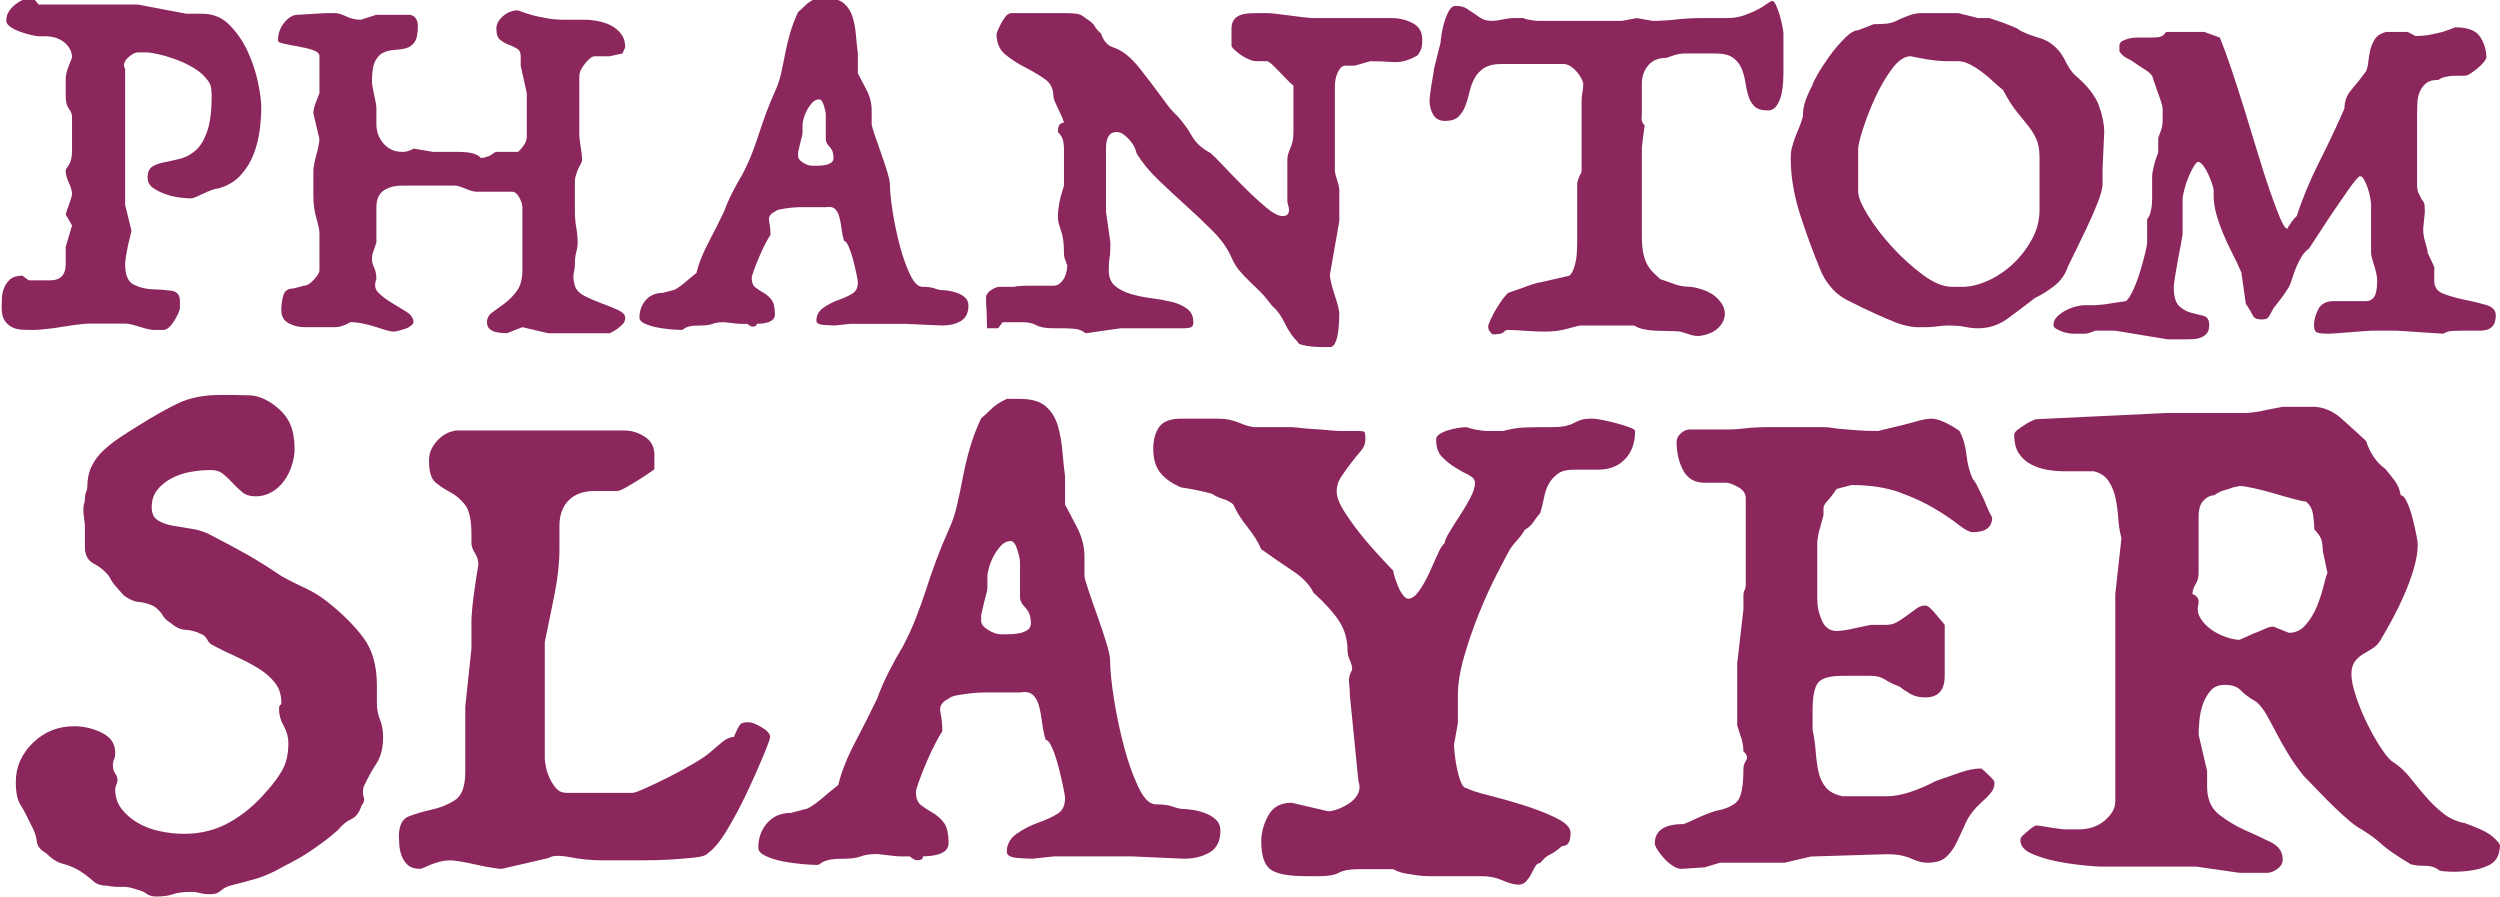 <?xml version="1.0" encoding="UTF-8"?>
<svg width="633px" height="227px" viewBox="0 0 633 227" version="1.1" xmlns="http://www.w3.org/2000/svg" xmlns:xlink="http://www.w3.org/1999/xlink">
    <title>Slice</title>
    <g id="Page-1" stroke="none" stroke-width="1" fill="none" fill-rule="evenodd">
        <path d="M41.468,83.54 C41.858,83.54 42.296,83.321 42.783,82.883 C43.27,82.444 43.708,81.909 44.098,81.276 C44.487,80.643 44.828,80.01 45.12,79.377 C45.412,78.743 45.558,78.232 45.558,77.843 L45.558,77.843 L45.558,76.236 C45.558,74.677 44.828,73.801 43.367,73.606 C41.906,73.411 40.324,73.29 38.619,73.241 C36.915,73.192 35.332,72.803 33.871,72.072 C32.411,71.342 31.68,69.613 31.68,66.886 C31.68,66.497 31.753,65.839 31.899,64.914 C32.045,63.989 32.216,63.039 32.411,62.065 C32.703,60.994 32.995,59.777 33.287,58.413 L33.287,58.413 L31.68,51.839 L31.68,17.363 C31.388,16.973 31.315,16.535 31.461,16.048 C31.607,15.561 31.875,15.123 32.264,14.733 C32.654,14.343 33.092,14.003 33.579,13.71 C34.066,13.418 34.504,13.272 34.894,13.272 L34.894,13.272 L37.378,13.272 C37.767,13.272 38.644,13.418 40.007,13.71 C41.371,14.003 42.856,14.441 44.463,15.025 C46.07,15.61 47.604,16.34 49.064,17.217 C50.525,18.093 51.645,19.067 52.424,20.138 C53.009,20.82 53.35,21.526 53.447,22.257 C53.544,22.987 53.593,23.644 53.593,24.229 C53.593,28.124 53.204,31.168 52.424,33.359 C51.645,35.55 50.647,37.157 49.43,38.18 C48.212,39.203 46.898,39.884 45.485,40.225 C44.073,40.566 42.758,40.858 41.541,41.102 C40.324,41.345 39.325,41.71 38.546,42.197 C37.767,42.684 37.378,43.61 37.378,44.973 C37.378,46.044 37.816,46.897 38.692,47.53 C39.569,48.163 40.616,48.698 41.833,49.137 C43.051,49.575 44.268,49.867 45.485,50.013 C46.703,50.159 47.652,50.232 48.334,50.232 C48.626,50.232 49.064,50.11 49.649,49.867 C50.233,49.623 50.866,49.331 51.548,48.99 C52.23,48.65 52.911,48.357 53.593,48.114 C54.275,47.87 54.811,47.749 55.2,47.749 C57.635,47.067 59.583,45.898 61.044,44.243 C62.504,42.587 63.6,40.761 64.331,38.764 C65.061,36.768 65.548,34.747 65.791,32.702 C66.035,30.657 66.157,28.806 66.157,27.15 C66.157,25.69 65.889,23.644 65.353,21.015 C64.818,18.385 63.965,15.78 62.797,13.199 C61.628,10.618 60.094,8.354 58.195,6.406 C56.296,4.458 53.983,3.484 51.256,3.484 L51.256,3.484 L47.165,3.484 L34.894,1.147 L9.767,1.147 C9.183,0.368 8.793,-0.095 8.598,-0.241 C8.404,-0.387 7.965,-0.46 7.284,-0.46 C6.894,-0.46 6.383,-0.314 5.75,-0.022 C5.117,0.27 4.484,0.66 3.851,1.147 C3.218,1.634 2.682,2.218 2.244,2.9 C1.805,3.582 1.586,4.361 1.586,5.237 C1.586,5.822 1.951,6.357 2.682,6.844 C3.412,7.331 4.264,7.745 5.238,8.086 C6.212,8.427 7.138,8.695 8.014,8.89 C8.891,9.084 9.475,9.182 9.767,9.182 L9.767,9.182 L11.374,9.182 C13.419,9.182 15.075,9.717 16.341,10.789 C17.607,11.86 18.24,13.126 18.24,14.587 C17.948,15.366 17.656,16.097 17.364,16.778 C16.877,18.044 16.633,19.164 16.633,20.138 L16.633,20.138 L16.633,24.229 C16.633,25.69 16.901,26.785 17.437,27.516 C17.972,28.246 18.24,28.903 18.24,29.488 L18.24,29.488 L18.24,37.669 C18.24,38.837 18.167,39.714 18.021,40.298 C17.875,40.883 17.68,41.37 17.437,41.759 C17.193,42.149 16.998,42.441 16.852,42.636 C16.706,42.83 16.633,43.074 16.633,43.366 C16.633,44.145 16.901,45.119 17.437,46.288 C17.972,47.457 18.24,48.382 18.24,49.063 C18.24,49.356 18.143,49.794 17.948,50.378 L17.948,50.378 L17.364,52.131 C17.071,52.813 16.828,53.543 16.633,54.323 L16.633,54.323 L18.24,57.098 L16.633,62.503 L16.633,66.886 C16.633,69.613 15.318,70.977 12.689,70.977 L12.689,70.977 L7.284,70.977 L5.677,69.808 C4.313,69.808 3.291,70.1 2.609,70.684 C1.927,71.269 1.416,71.975 1.075,72.803 C0.734,73.63 0.539,74.507 0.491,75.432 C0.442,76.357 0.418,77.161 0.418,77.843 C0.418,79.303 0.661,80.399 1.148,81.13 C1.635,81.86 2.244,82.42 2.974,82.81 C3.704,83.199 4.557,83.418 5.531,83.467 C6.504,83.516 7.527,83.54 8.598,83.54 C9.28,83.54 10.303,83.467 11.666,83.321 C13.03,83.175 14.442,82.98 15.903,82.737 C17.364,82.493 18.703,82.298 19.92,82.152 C21.138,82.006 21.941,81.933 22.331,81.933 L22.331,81.933 L31.68,81.933 C32.459,81.933 33.677,82.201 35.332,82.737 C36.988,83.272 38.205,83.54 38.984,83.54 L38.984,83.54 L41.468,83.54 Z" id="Path" fill="#8C275D" fill-rule="nonzero"></path>
        <path d="M154.383,84.38 C155.13,84.007 155.783,83.633 156.343,83.26 C156.81,82.887 157.253,82.49 157.673,82.07 C158.093,81.65 158.303,81.113 158.303,80.46 C158.303,79.713 157.697,79.06 156.483,78.5 C155.27,77.94 153.893,77.38 152.353,76.82 C150.813,76.26 149.367,75.63 148.013,74.93 C146.66,74.23 145.843,73.367 145.563,72.34 C145.377,71.687 145.26,71.15 145.213,70.73 C145.167,70.31 145.167,69.913 145.213,69.54 C145.26,69.167 145.33,68.793 145.423,68.42 C145.517,68.047 145.563,67.533 145.563,66.88 C145.563,65.667 145.68,64.64 145.913,63.8 C146.147,62.96 146.263,62.167 146.263,61.42 C146.263,60.207 146.147,58.947 145.913,57.64 C145.68,56.333 145.563,54.98 145.563,53.58 L145.563,53.58 L145.563,45.74 C145.563,45.18 145.797,44.293 146.263,43.08 C146.45,42.613 146.683,42.147 146.963,41.68 C147.243,41.213 147.383,40.793 147.383,40.42 C147.383,39.767 147.267,38.693 147.033,37.2 C146.8,35.707 146.683,34.68 146.683,34.12 L146.683,34.12 L146.683,19.28 C146.683,18.347 147.173,17.273 148.153,16.06 C149.133,14.847 149.95,14.24 150.603,14.24 L150.603,14.24 L154.383,14.24 L157.603,13.54 L158.303,12 C158.303,10.6 157.953,9.457 157.253,8.57 C156.553,7.683 155.713,6.983 154.733,6.47 C153.753,5.957 152.657,5.583 151.443,5.35 C150.23,5.117 149.157,5 148.223,5 L148.223,5 L142.763,5 C141.363,5 139.987,4.883 138.633,4.65 C137.28,4.417 136.043,4.16 134.923,3.88 C133.617,3.507 132.357,3.087 131.143,2.62 C129.743,2.62 128.483,3.11 127.363,4.09 C126.243,5.07 125.683,6.12 125.683,7.24 C125.683,8.64 126.01,9.597 126.663,10.11 C127.317,10.623 128.017,11.02 128.763,11.3 C129.51,11.58 130.21,11.907 130.863,12.28 C131.517,12.653 131.843,13.307 131.843,14.24 L131.843,14.24 L131.843,16.62 L133.383,23.62 L133.383,34.54 C133.383,35.287 133.15,36.01 132.683,36.71 C132.217,37.41 131.703,37.993 131.143,38.46 L131.143,38.46 L125.683,38.46 C125.497,38.46 125.217,38.6 124.843,38.88 C124.47,39.16 124.097,39.393 123.723,39.58 C123.537,39.58 123.28,39.65 122.953,39.79 C122.627,39.93 122.23,40 121.763,40 C121.11,39.253 120.037,38.787 118.543,38.6 C117.797,38.507 117.05,38.46 116.303,38.46 L116.303,38.46 L109.723,38.46 L104.683,37.62 C104.497,37.807 104.217,37.947 103.843,38.04 C103.283,38.32 102.63,38.46 101.883,38.46 C99.923,38.46 98.337,37.76 97.123,36.36 C95.91,34.96 95.303,33.327 95.303,31.46 L95.303,31.46 L95.303,27.54 C95.303,26.793 95.117,25.627 94.743,24.04 C94.37,22.453 94.183,21.287 94.183,20.54 C94.183,18.207 94.463,16.503 95.023,15.43 C95.583,14.357 96.307,13.633 97.193,13.26 C98.08,12.887 99.013,12.677 99.993,12.63 C100.973,12.583 101.907,12.443 102.793,12.21 C103.68,11.977 104.403,11.463 104.963,10.67 C105.523,9.877 105.803,8.5 105.803,6.54 C105.803,5.98 105.71,5.513 105.523,5.14 C105.15,4.207 104.45,3.74 103.423,3.74 L103.423,3.74 L95.303,3.74 L91.383,5 C90.077,5 88.84,4.72 87.673,4.16 C86.507,3.6 85.55,3.32 84.803,3.32 L84.803,3.32 L82.423,3.32 L75.423,3.74 C74.21,3.74 73.067,4.393 71.993,5.7 C70.92,7.007 70.383,8.547 70.383,10.32 C70.383,10.6 70.92,10.857 71.993,11.09 C73.067,11.323 74.28,11.557 75.633,11.79 C76.987,12.023 78.2,12.327 79.273,12.7 C80.347,13.073 80.883,13.587 80.883,14.24 L80.883,14.24 L80.883,23.62 C80.603,24.367 80.323,25.067 80.043,25.72 C79.577,26.933 79.343,27.913 79.343,28.66 L79.343,28.66 L80.883,35.24 C80.883,35.52 80.813,36.033 80.673,36.78 C80.533,37.527 80.347,38.32 80.113,39.16 C79.88,40 79.693,40.793 79.553,41.54 C79.413,42.287 79.343,42.8 79.343,43.08 L79.343,43.08 L79.343,49.66 C79.343,51.62 79.6,53.487 80.113,55.26 C80.627,57.033 80.883,58.293 80.883,59.04 L80.883,59.04 L80.883,68.42 C80.883,68.98 80.417,69.773 79.483,70.8 C78.55,71.827 77.71,72.34 76.963,72.34 L76.963,72.34 L74.303,73.04 C72.903,73.04 72.04,73.647 71.713,74.86 C71.387,76.073 71.223,77.287 71.223,78.5 C71.223,80.087 71.853,81.207 73.113,81.86 C74.373,82.513 75.657,82.84 76.963,82.84 L76.963,82.84 L84.803,82.84 C85.177,82.84 85.573,82.793 85.993,82.7 C86.413,82.607 86.857,82.467 87.323,82.28 C87.79,82.093 88.257,81.86 88.723,81.58 C89.75,81.58 90.823,81.697 91.943,81.93 C93.063,82.163 94.113,82.443 95.093,82.77 C96.073,83.097 96.96,83.377 97.753,83.61 C98.547,83.843 99.177,83.96 99.643,83.96 C99.923,83.96 100.343,83.89 100.903,83.75 C101.463,83.61 102.023,83.447 102.583,83.26 C103.143,83.073 103.633,82.817 104.053,82.49 C104.473,82.163 104.683,81.86 104.683,81.58 C104.683,80.553 104.077,79.667 102.863,78.92 C101.65,78.173 100.39,77.403 99.083,76.61 C97.777,75.817 96.68,74.977 95.793,74.09 C94.907,73.203 94.743,72.06 95.303,70.66 C95.303,69.54 95.117,68.583 94.743,67.79 C94.37,66.997 94.183,66.273 94.183,65.62 C94.183,65.06 94.23,64.617 94.323,64.29 C94.417,63.963 94.743,63.007 95.303,61.42 L95.303,61.42 L95.303,52.46 C95.303,50.5 95.91,49.1 97.123,48.26 C98.337,47.42 99.923,47 101.883,47 L101.883,47 L115.183,47 C115.743,47 116.63,47.257 117.843,47.77 C119.057,48.283 119.99,48.54 120.643,48.54 L120.643,48.54 L129.603,48.54 C130.35,48.54 130.98,49.03 131.493,50.01 C132.007,50.99 132.263,51.807 132.263,52.46 L132.263,52.46 L132.263,68.42 C132.263,70.66 131.797,72.41 130.863,73.67 C129.93,74.93 128.903,75.98 127.783,76.82 C126.663,77.66 125.637,78.407 124.703,79.06 C123.77,79.713 123.303,80.553 123.303,81.58 C123.303,82.327 123.513,82.887 123.933,83.26 C124.353,83.633 124.843,83.89 125.403,84.03 C125.963,84.17 126.523,84.263 127.083,84.31 C127.643,84.357 128.063,84.38 128.343,84.38 L128.343,84.38 L132.263,82.84 L138.843,84.38 L154.383,84.38 Z" id="Path" fill="#8C275D" fill-rule="nonzero"></path>
        <path d="M209.09,-0.46 L209.447,-0.455 C211.323,-0.406 212.744,0.035 213.71,0.87 C214.737,1.757 215.46,2.9 215.88,4.3 C216.3,5.7 216.58,7.217 216.72,8.85 C216.86,10.483 217.023,12.047 217.21,13.54 L217.21,13.54 L217.21,18.58 L217.342,18.823 C217.882,19.821 218.562,21.116 219.38,22.71 C220.267,24.437 220.71,26.187 220.71,27.96 L220.71,27.96 L220.71,31.46 L220.713,31.519 C220.74,31.847 220.973,32.667 221.41,33.98 C221.877,35.38 222.413,36.92 223.02,38.6 C223.627,40.28 224.163,41.89 224.63,43.43 C225.097,44.97 225.33,46.02 225.33,46.58 C225.33,48.353 225.563,50.71 226.03,53.65 C226.497,56.59 227.103,59.46 227.85,62.26 C228.597,65.06 229.46,67.487 230.44,69.54 C231.42,71.593 232.47,72.62 233.59,72.62 C234.897,72.62 235.923,72.76 236.67,73.04 C237.417,73.32 238.07,73.46 238.63,73.46 C238.91,73.46 239.4,73.507 240.1,73.6 C240.8,73.693 241.547,73.88 242.34,74.16 C243.133,74.44 243.81,74.837 244.37,75.35 C244.93,75.863 245.21,76.54 245.21,77.38 C245.21,79.247 244.557,80.553 243.25,81.3 C241.943,82.047 240.403,82.42 238.63,82.42 L238.63,82.42 L229.25,82 L215.25,82 L211.33,82.42 L211.183,82.419 C210.616,82.412 209.755,82.366 208.6,82.28 C207.34,82.187 206.71,81.813 206.71,81.16 C206.71,79.853 207.293,78.78 208.46,77.94 C209.627,77.1 211.003,76.4 212.59,75.84 C213.897,75.373 214.993,74.86 215.88,74.3 C216.767,73.74 217.21,72.807 217.21,71.5 C217.21,71.22 217.093,70.52 216.86,69.4 C216.627,68.28 216.347,67.09 216.02,65.83 C215.693,64.57 215.32,63.45 214.9,62.47 C214.48,61.49 214.083,61 213.71,61 C213.43,60.067 213.22,59.04 213.08,57.92 C212.94,56.8 212.753,55.797 212.52,54.91 C212.287,54.023 211.913,53.347 211.4,52.88 C210.887,52.413 210.117,52.273 209.09,52.46 L209.09,52.46 L202.72,52.46 L202.121,52.469 C201.517,52.486 200.9,52.53 200.27,52.6 C199.43,52.693 198.613,52.81 197.82,52.95 C197.027,53.09 196.49,53.3 196.21,53.58 C194.997,54.14 194.507,54.957 194.74,56.03 C194.973,57.103 195.09,58.247 195.09,59.46 C194.81,59.833 194.39,60.557 193.83,61.63 C193.27,62.703 192.733,63.847 192.22,65.06 C191.707,66.273 191.263,67.393 190.89,68.42 C190.517,69.447 190.33,70.1 190.33,70.38 C190.33,71.5 190.633,72.293 191.24,72.76 C191.847,73.227 192.523,73.67 193.27,74.09 C194.017,74.51 194.693,75.093 195.3,75.84 C195.907,76.587 196.21,77.847 196.21,79.62 C196.21,80.18 196.023,80.623 195.65,80.95 C195.277,81.277 194.833,81.51 194.32,81.65 C193.807,81.79 193.293,81.883 192.78,81.93 C192.267,81.977 191.87,82 191.59,82 C191.59,82.28 191.497,82.467 191.31,82.56 C191.123,82.653 190.867,82.7 190.54,82.7 C190.213,82.7 189.77,82.467 189.21,82 L189.21,82 L187.74,82 L187.281,81.991 C186.817,81.974 186.34,81.93 185.85,81.86 L185.85,81.86 L183.33,81.58 L182.973,81.584 C181.923,81.609 181.062,81.748 180.39,82 C179.643,82.28 178.663,82.42 177.45,82.42 C176.143,82.42 175.21,82.49 174.65,82.63 C174.09,82.77 173.693,82.91 173.46,83.05 C173.227,83.19 173.063,83.307 172.97,83.4 C172.877,83.493 172.69,83.54 172.41,83.54 C171.943,83.54 171.127,83.493 169.96,83.4 C168.793,83.307 167.603,83.143 166.39,82.91 C165.177,82.677 164.127,82.35 163.24,81.93 C162.353,81.51 161.91,81.02 161.91,80.46 C161.91,78.687 162.447,77.193 163.52,75.98 C164.593,74.767 166.017,74.16 167.79,74.16 L167.79,74.16 L170.45,73.46 L170.518,73.454 C170.716,73.422 171.044,73.26 171.5,72.97 C172.013,72.643 172.55,72.247 173.11,71.78 C173.67,71.313 174.253,70.823 174.86,70.31 C175.467,69.797 175.957,69.4 176.33,69.12 C176.89,66.787 177.893,64.243 179.34,61.49 C180.787,58.737 182.117,56.1 183.33,53.58 C183.89,51.993 184.613,50.337 185.5,48.61 C186.387,46.883 187.203,45.413 187.95,44.2 C188.883,42.427 189.677,40.7 190.33,39.02 C190.983,37.34 191.59,35.637 192.15,33.91 C192.71,32.183 193.317,30.433 193.97,28.66 C194.623,26.887 195.37,25.067 196.21,23.2 C196.863,21.8 197.377,20.283 197.75,18.65 C198.123,17.017 198.473,15.337 198.8,13.61 C199.127,11.883 199.547,10.133 200.06,8.36 C200.573,6.587 201.25,4.813 202.09,3.04 C202.65,2.573 203.257,2.013 203.91,1.36 C204.563,0.707 205.497,0.1 206.71,-0.46 L206.71,-0.46 L209.09,-0.46 Z M207.41,25.16 C206.757,25.16 206.173,25.44 205.66,26 C205.147,26.56 204.703,27.19 204.33,27.89 C203.957,28.59 203.677,29.29 203.49,29.99 C203.303,30.69 203.21,31.18 203.21,31.46 L203.21,31.46 L203.21,33.35 L203.204,33.596 C203.189,33.917 203.145,34.209 203.07,34.47 C202.977,34.797 202.86,35.24 202.72,35.8 C202.58,36.36 202.37,37.247 202.09,38.46 L202.09,38.46 L202.09,39.58 L202.097,39.709 C202.157,40.222 202.575,40.716 203.35,41.19 C204.19,41.703 204.937,41.96 205.59,41.96 L205.59,41.96 L206.92,41.96 C207.527,41.96 208.133,41.913 208.74,41.82 C209.347,41.727 209.883,41.54 210.35,41.26 C210.817,40.98 211.05,40.56 211.05,40 C211.05,38.787 210.723,37.853 210.07,37.2 C209.417,36.547 209.09,35.893 209.09,35.24 L209.09,35.24 L209.09,29.08 L209.085,28.905 C209.056,28.359 208.894,27.624 208.6,26.7 C208.273,25.673 207.877,25.16 207.41,25.16 Z" id="Combined-Shape" fill="#8C275D" fill-rule="nonzero"></path>
        <path d="M336.737,87.88 C337.297,87.88 337.74,87.53 338.067,86.83 C338.393,86.13 338.627,85.313 338.767,84.38 C338.907,83.447 339,82.513 339.047,81.58 C339.093,80.647 339.117,79.993 339.117,79.62 C339.117,79.06 339,78.337 338.767,77.45 C338.533,76.563 338.253,75.63 337.927,74.65 C337.6,73.67 337.32,72.713 337.087,71.78 C336.853,70.847 336.737,70.1 336.737,69.54 L336.737,69.54 L339.117,55.96 L339.117,48.12 C339.117,47.56 338.93,46.72 338.557,45.6 C338.183,44.48 337.997,43.64 337.997,43.08 L337.997,43.08 L337.997,21.66 C337.997,20.447 338.253,19.303 338.767,18.23 C339.28,17.157 339.91,16.62 340.657,16.62 L340.657,16.62 L343.037,16.62 L346.957,15.5 C348.823,15.5 350.76,15.57 352.767,15.71 C354.773,15.85 356.85,15.267 358.997,13.96 C359.557,13.12 359.883,12.443 359.977,11.93 C360.07,11.417 360.117,10.787 360.117,10.04 C360.117,8.08 359.3,6.68 357.667,5.84 C356.033,5 354.283,4.58 352.417,4.58 L352.417,4.58 L332.957,4.58 C332.117,4.58 331.16,4.51 330.087,4.37 C329.013,4.23 327.893,4.09 326.727,3.95 L325.86,3.845 C325.003,3.74 324.172,3.635 323.367,3.53 C322.293,3.39 321.43,3.32 320.777,3.32 L320.777,3.32 L318.117,3.32 C317.557,3.32 316.903,3.343 316.157,3.39 C315.41,3.437 314.71,3.577 314.057,3.81 C313.403,4.043 312.867,4.44 312.447,5 C312.027,5.56 311.817,6.307 311.817,7.24 L311.817,7.24 L311.817,11.58 C311.817,11.767 312.027,12.07 312.447,12.49 C312.867,12.91 313.403,13.353 314.057,13.82 C314.71,14.287 315.41,14.683 316.157,15.01 C316.903,15.337 317.557,15.5 318.117,15.5 L318.117,15.5 L320.777,15.5 C321.057,15.5 321.5,15.78 322.107,16.34 C322.713,16.9 323.343,17.53 323.997,18.23 C324.65,18.93 325.303,19.607 325.957,20.26 C326.61,20.913 327.123,21.38 327.497,21.66 L327.497,21.66 L327.497,33.42 C327.497,35.007 327.24,36.36 326.727,37.48 C326.213,38.6 325.957,39.58 325.957,40.42 L325.957,40.42 L325.957,50.92 C325.957,51.2 326.027,51.55 326.167,51.97 C326.307,52.39 326.377,52.81 326.377,53.23 C326.377,53.65 326.26,54 326.027,54.28 C325.793,54.56 325.35,54.7 324.697,54.7 C323.67,54.7 322.27,53.953 320.497,52.46 C318.723,50.967 316.88,49.263 314.967,47.35 C313.053,45.437 311.303,43.64 309.717,41.96 C308.13,40.28 307.057,39.207 306.497,38.74 C304.35,37.62 302.787,36.197 301.807,34.47 C300.827,32.743 299.637,31.087 298.237,29.5 C297.21,28.567 296.183,27.4 295.157,26 C294.13,24.6 293.057,23.153 291.937,21.66 C290.817,20.167 289.72,18.743 288.647,17.39 C287.573,16.037 286.477,14.893 285.357,13.96 C284.237,13.027 283.023,12.35 281.717,11.93 C280.41,11.51 279.43,10.367 278.777,8.5 C278.03,7.847 277.493,7.217 277.167,6.61 C276.84,6.003 276.07,5.327 274.857,4.58 C274.11,3.927 273.317,3.553 272.477,3.46 C271.637,3.367 270.61,3.32 269.397,3.32 L269.397,3.32 L256.237,3.32 C255.583,3.32 255.047,3.6 254.627,4.16 C254.207,4.72 253.81,5.327 253.437,5.98 C253.063,6.727 252.69,7.567 252.317,8.5 C252.317,10.833 253.063,12.607 254.557,13.82 C256.05,15.033 257.707,16.107 259.527,17.04 C261.347,17.973 263.003,18.953 264.497,19.98 C265.99,21.007 266.737,22.5 266.737,24.46 C266.737,24.74 266.853,25.16 267.087,25.72 C267.32,26.28 267.6,26.887 267.927,27.54 C268.253,28.193 268.557,28.847 268.837,29.5 C269.117,30.153 269.303,30.667 269.397,31.04 C269.117,31.04 268.837,31.133 268.557,31.32 C268.09,31.6 267.857,32.3 267.857,33.42 C268.603,34.167 269.047,34.913 269.187,35.66 C269.327,36.407 269.397,37.06 269.397,37.62 L269.397,37.62 L269.397,47 L269.397,47 L268.557,49.8 C268.37,50.547 268.207,51.387 268.067,52.32 C267.927,53.253 267.857,54.047 267.857,54.7 C267.857,55.447 267.927,56.077 268.067,56.59 C268.207,57.103 268.393,57.687 268.627,58.34 C268.86,58.993 269.047,59.763 269.187,60.65 C269.327,61.537 269.397,62.68 269.397,64.08 C269.397,64.827 269.537,65.48 269.817,66.04 C269.91,66.413 270.05,66.787 270.237,67.16 C270.237,67.44 270.19,67.883 270.097,68.49 C270.003,69.097 269.817,69.68 269.537,70.24 C269.257,70.8 268.883,71.29 268.417,71.71 C267.95,72.13 267.39,72.34 266.737,72.34 L266.737,72.34 L260.927,72.34 C259.667,72.34 258.78,72.363 258.267,72.41 C257.753,72.457 257.473,72.48 257.427,72.48 C257.38,72.48 257.287,72.503 257.147,72.55 C257.007,72.597 256.68,72.62 256.167,72.62 L256.167,72.62 L253.157,72.62 C252.503,72.62 251.757,72.9 250.917,73.46 C250.077,74.02 249.657,74.673 249.657,75.42 C249.657,76.54 249.703,77.613 249.797,78.64 C249.797,79.48 249.82,80.343 249.867,81.23 C249.913,82.117 249.937,82.747 249.937,83.12 L249.937,83.12 L252.737,83.12 L253.857,81.58 L258.897,81.58 C260.297,81.58 261.463,81.837 262.397,82.35 C263.33,82.863 264.777,83.12 266.737,83.12 L266.737,83.12 L269.397,83.12 C270.05,83.12 270.937,83.167 272.057,83.26 C273.177,83.353 274.11,83.727 274.857,84.38 L274.857,84.38 L283.817,83.12 L299.777,83.12 C300.43,83.12 300.99,83.05 301.457,82.91 C301.923,82.77 302.157,82.327 302.157,81.58 C302.157,80.087 301.62,78.943 300.547,78.15 C299.473,77.357 298.143,76.773 296.557,76.4 C294.97,76.027 293.267,75.723 291.447,75.49 C289.627,75.257 287.923,74.907 286.337,74.44 C284.75,73.973 283.42,73.297 282.347,72.41 C281.273,71.523 280.737,70.193 280.737,68.42 C280.737,67.02 280.807,65.97 280.947,65.27 C281.087,64.57 281.157,63.287 281.157,61.42 L281.157,61.42 L280.037,53.58 L280.037,37.62 C280.037,34.82 280.923,33.42 282.697,33.42 C283.35,33.42 283.98,33.653 284.587,34.12 C285.193,34.587 285.73,35.1 286.197,35.66 C286.663,36.22 287.037,36.803 287.317,37.41 C287.597,38.017 287.737,38.46 287.737,38.74 C289.137,41.073 290.98,43.337 293.267,45.53 C295.553,47.723 297.887,49.893 300.267,52.04 C302.647,54.187 304.91,56.333 307.057,58.48 C309.203,60.627 310.79,62.867 311.817,65.2 C312.377,66.507 313.053,67.627 313.847,68.56 C314.64,69.493 315.48,70.38 316.367,71.22 C317.253,72.06 318.163,72.947 319.097,73.88 C320.03,74.813 321.01,75.98 322.037,77.38 C323.343,78.5 324.44,79.993 325.327,81.86 C326.213,83.727 327.31,85.313 328.617,86.62 C328.617,86.9 328.967,87.133 329.667,87.32 C330.367,87.507 331.183,87.647 332.117,87.74 C333.05,87.833 333.96,87.88 334.847,87.88 L334.847,87.88 L336.737,87.88 Z" id="Path" fill="#8C275D" fill-rule="nonzero"></path>
        <path d="M430.143,85.08 C432.383,84.8 434.063,84.077 435.183,82.91 C436.303,81.743 436.817,80.483 436.723,79.13 C436.63,77.777 435.883,76.47 434.483,75.21 C433.083,73.95 430.983,73.087 428.183,72.62 C426.597,72.62 425.243,72.41 424.123,71.99 C423.003,71.57 421.743,71.127 420.343,70.66 C419.877,70.193 419.363,69.703 418.803,69.19 C418.243,68.677 417.73,68.047 417.263,67.3 C416.797,66.553 416.423,65.597 416.143,64.43 C415.863,63.263 415.723,61.747 415.723,59.88 L415.723,59.88 L415.723,37.2 L416.423,31.74 C415.863,31.18 415.607,30.597 415.653,29.99 C415.7,29.383 415.723,28.707 415.723,27.96 L415.723,27.96 L415.723,21.24 C415.723,19.373 416.26,17.81 417.333,16.55 C418.407,15.29 419.923,14.66 421.883,14.66 L421.883,14.66 L423.563,14.1 C424.03,13.913 424.543,13.773 425.103,13.68 C425.663,13.587 426.177,13.54 426.643,13.54 L426.643,13.54 L434.343,13.54 C436.303,13.54 437.773,13.89 438.753,14.59 C439.733,15.29 440.457,16.177 440.923,17.25 C441.39,18.323 441.717,19.49 441.903,20.75 C442.09,22.01 442.347,23.177 442.673,24.25 C443,25.323 443.513,26.21 444.213,26.91 C444.913,27.61 446.057,27.96 447.643,27.96 C448.577,27.96 449.323,27.54 449.883,26.7 C450.443,25.86 450.84,24.903 451.073,23.83 C451.307,22.757 451.447,21.707 451.493,20.68 C451.54,19.653 451.563,18.953 451.563,18.58 L451.563,18.58 L451.563,8.5 C451.563,8.127 451.47,7.473 451.283,6.54 C451.097,5.607 450.863,4.673 450.583,3.74 C450.303,2.807 450,1.99 449.673,1.29 C449.347,0.59 449.043,0.24 448.763,0.24 C448.483,0.24 448.04,0.473 447.433,0.94 C446.827,1.407 446.033,1.897 445.053,2.41 C444.073,2.923 442.93,3.413 441.623,3.88 C440.317,4.347 438.823,4.58 437.143,4.58 L437.143,4.58 L430.423,4.58 C428.557,4.58 426.573,4.697 424.473,4.93 C422.373,5.163 420.343,5.28 418.383,5.28 L418.383,5.28 L414.463,4.58 L410.683,5.28 L389.543,5.28 C388.983,5.28 388.47,5.233 388.003,5.14 C387.537,5.047 387.117,4.977 386.743,4.93 C386.37,4.883 386.043,4.767 385.763,4.58 L385.763,4.58 L382.963,4.58 C382.403,4.58 381.563,4.697 380.443,4.93 C379.323,5.163 378.483,5.28 377.923,5.28 C376.897,5.28 376.08,5.14 375.473,4.86 C374.867,4.58 374.283,4.207 373.723,3.74 C372.883,3.18 372.113,2.667 371.413,2.2 C370.713,1.733 369.757,1.5 368.543,1.5 C367.89,1.5 367.33,1.92 366.863,2.76 C366.397,3.6 366,4.58 365.673,5.7 C365.347,6.82 365.113,7.87 364.973,8.85 C364.833,9.83 364.763,10.46 364.763,10.74 L364.763,10.74 L363.083,17.46 C363.083,17.74 363.013,18.253 362.873,19 C362.733,19.747 362.593,20.54 362.453,21.38 C362.313,22.22 362.197,23.037 362.103,23.83 C362.01,24.623 361.963,25.207 361.963,25.58 C361.963,26.793 362.267,27.937 362.873,29.01 C363.48,30.083 364.483,30.62 365.883,30.62 C367.377,30.62 368.497,30.27 369.243,29.57 C369.99,28.87 370.573,27.983 370.993,26.91 C371.413,25.837 371.763,24.67 372.043,23.41 C372.323,22.15 372.743,20.983 373.303,19.91 C373.863,18.837 374.68,17.95 375.753,17.25 C376.827,16.55 378.343,16.2 380.303,16.2 L380.303,16.2 L395.843,16.2 C396.497,16.2 397.127,16.41 397.733,16.83 C398.34,17.25 398.877,17.74 399.343,18.3 C399.81,18.86 400.183,19.42 400.463,19.98 C400.743,20.54 400.883,20.96 400.883,21.24 C400.883,21.893 400.813,22.593 400.673,23.34 C400.533,24.087 400.463,24.833 400.463,25.58 L400.463,25.58 L400.463,43.5 L399.903,44.62 C399.53,45.553 399.343,46.207 399.343,46.58 L399.343,46.58 L399.343,61.42 C399.343,63.1 399.25,64.547 399.063,65.76 C398.877,66.787 398.597,67.743 398.223,68.63 C397.85,69.517 397.337,69.96 396.683,69.96 L396.683,69.96 L389.963,71.5 C389.683,71.5 389.1,71.64 388.213,71.92 C387.327,72.2 386.417,72.527 385.483,72.9 C384.363,73.273 383.15,73.693 381.843,74.16 C381.097,74.907 380.42,75.747 379.813,76.68 C379.207,77.613 378.67,78.5 378.203,79.34 C377.643,80.367 377.177,81.393 376.803,82.42 C376.803,82.887 376.85,83.237 376.943,83.47 C377.037,83.703 377.177,83.913 377.363,84.1 C377.55,84.38 377.737,84.567 377.923,84.66 C379.51,84.66 380.443,84.473 380.723,84.1 C381.003,83.727 381.377,83.54 381.843,83.54 C382.217,83.54 382.94,83.563 384.013,83.61 C385.087,83.657 386.137,83.727 387.163,83.82 C388.377,83.913 389.73,83.96 391.223,83.96 C393.37,83.96 395.307,83.703 397.033,83.19 C398.76,82.677 399.903,82.42 400.463,82.42 L400.463,82.42 L413.763,82.42 C414.51,82.887 415.373,83.213 416.353,83.4 C417.333,83.587 418.36,83.703 419.433,83.75 C420.507,83.797 421.557,83.82 422.583,83.82 C423.61,83.82 424.543,83.867 425.383,83.96 C426.13,84.147 426.9,84.38 427.693,84.66 C428.487,84.94 429.303,85.08 430.143,85.08 Z" id="Path" fill="#8C275D" fill-rule="nonzero"></path>
        <path d="M495.83,3.32 L500.87,4.58 L503.67,4.58 L504.269,4.767 C505.254,5.078 506.174,5.389 507.03,5.7 C507.963,6.073 508.85,6.423 509.69,6.75 C510.53,7.077 511.09,7.38 511.37,7.66 C512.77,8.407 514.38,9.037 516.2,9.55 C518.02,10.063 519.537,10.973 520.75,12.28 C521.497,12.933 522.267,14.053 523.06,15.64 C523.853,17.227 524.623,18.347 525.37,19 C528.543,21.707 530.573,24.297 531.46,26.77 C532.347,29.243 532.79,31.46 532.79,33.42 L532.79,33.42 L532.37,42.66 L532.37,46.58 L532.366,46.767 C532.322,47.79 531.927,49.267 531.18,51.2 C530.387,53.253 529.453,55.4 528.38,57.64 C527.307,59.88 526.303,61.957 525.37,63.87 C524.437,65.783 523.83,67.02 523.55,67.58 C522.897,69.54 521.753,71.15 520.12,72.41 C518.487,73.67 516.877,74.673 515.29,75.42 C512.77,77.38 510.413,79.153 508.22,80.74 C506.027,82.327 503.577,83.12 500.87,83.12 C499.75,83.12 498.653,83.003 497.58,82.77 C496.507,82.537 495.037,82.42 493.17,82.42 C492.797,82.42 492.33,82.443 491.77,82.49 C491.21,82.537 490.603,82.607 489.95,82.7 C489.203,82.793 488.457,82.84 487.71,82.84 L487.71,82.84 L485.33,82.84 L485.1,82.836 C484.39,82.811 483.51,82.672 482.46,82.42 C481.293,82.14 480.197,81.767 479.17,81.3 C477.957,80.833 476.65,80.273 475.25,79.62 C472.73,78.5 470.163,77.263 467.55,75.91 C464.937,74.557 462.837,72.293 461.25,69.12 C459.29,64.453 457.493,59.6 455.86,54.56 C454.227,49.52 453.41,44.667 453.41,40 C453.41,39.067 453.503,38.227 453.69,37.48 C453.877,36.733 454.11,35.963 454.39,35.17 C454.67,34.377 454.997,33.56 455.37,32.72 C455.743,31.88 456.117,30.807 456.49,29.5 C456.49,28.1 456.7,26.793 457.12,25.58 C457.54,24.367 458.123,23.06 458.87,21.66 C458.87,21.38 459.29,20.493 460.13,19 C460.97,17.507 461.997,15.92 463.21,14.24 C464.423,12.56 465.707,11.043 467.06,9.69 C468.413,8.337 469.557,7.66 470.49,7.66 L470.49,7.66 L474.41,6.12 L474.923,6.117 C475.934,6.106 476.86,6.06 477.7,5.98 C478.68,5.887 479.683,5.56 480.71,5 C481.737,4.533 482.717,4.137 483.65,3.81 C484.583,3.483 485.517,3.32 486.45,3.32 L486.45,3.32 L495.83,3.32 Z M483.79,14.24 C482.203,14.24 480.617,15.313 479.03,17.46 C477.443,19.607 476.02,22.057 474.76,24.81 C473.5,27.563 472.473,30.2 471.68,32.72 C470.887,35.24 470.49,36.873 470.49,37.62 L470.49,37.62 L470.49,48.54 L470.494,48.707 C470.559,50.013 471.375,51.941 472.94,54.49 C474.573,57.15 476.603,59.81 479.03,62.47 C481.457,65.13 484.047,67.487 486.8,69.54 C489.553,71.593 492.05,72.62 494.29,72.62 L494.29,72.62 L496.95,72.62 C498.91,72.62 501.033,72.107 503.32,71.08 C505.607,70.053 507.707,68.653 509.62,66.88 C511.533,65.107 513.143,63.03 514.45,60.65 C515.757,58.27 516.41,55.773 516.41,53.16 L516.41,53.16 L516.41,40 L516.406,39.586 C516.372,37.819 516.117,36.393 515.64,35.31 C515.127,34.143 514.45,33.023 513.61,31.95 C512.77,30.877 511.79,29.663 510.67,28.31 C509.55,26.957 508.383,25.113 507.17,22.78 C506.423,22.22 505.607,21.52 504.72,20.68 C503.833,19.84 502.9,19.047 501.92,18.3 C500.94,17.553 499.913,16.9 498.84,16.34 C497.767,15.78 496.763,15.5 495.83,15.5 L495.83,15.5 L493.17,15.5 L492.841,15.497 C492.167,15.486 491.39,15.44 490.51,15.36 C489.483,15.267 488.457,15.127 487.43,14.94 C486.31,14.753 485.097,14.52 483.79,14.24 Z" id="Combined-Shape" fill="#8C275D" fill-rule="nonzero"></path>
        <path d="M554.323,85.92 C554.603,85.92 555.024,85.898 555.586,85.855 C556.147,85.812 556.709,85.683 557.27,85.468 C557.831,85.253 558.323,84.909 558.744,84.436 C559.165,83.962 559.375,83.252 559.375,82.306 C559.375,81.015 558.907,80.24 557.972,79.982 C557.036,79.724 556.007,79.466 554.884,79.208 C553.761,78.949 552.732,78.39 551.796,77.529 C550.861,76.669 550.393,75.034 550.393,72.624 C550.393,72.28 550.51,71.376 550.744,69.913 C550.978,68.451 551.235,66.945 551.516,65.395 C551.89,63.588 552.264,61.566 552.638,59.328 L552.638,59.328 L552.638,50.422 C552.638,49.905 552.779,49.109 553.059,48.034 C553.34,46.958 553.691,45.904 554.112,44.871 C554.533,43.838 554.978,42.935 555.445,42.16 C555.913,41.386 556.288,40.998 556.568,40.998 C556.943,40.998 557.364,41.3 557.831,41.902 C558.299,42.504 558.72,43.214 559.095,44.032 C559.469,44.849 559.796,45.667 560.077,46.485 C560.358,47.302 560.498,47.883 560.498,48.227 L560.498,48.227 L560.498,49.647 C560.498,51.11 560.732,52.659 561.2,54.294 C561.668,55.929 562.252,57.586 562.954,59.264 C563.656,60.942 564.428,62.599 565.27,64.234 C566.112,65.869 566.861,67.461 567.516,69.01 L567.516,69.01 L568.638,76.884 C569.481,78.175 570.065,79.165 570.393,79.853 C570.72,80.541 571.445,80.886 572.568,80.886 C573.317,80.886 573.831,80.778 574.112,80.563 C574.393,80.348 574.907,79.509 575.656,78.046 C576.124,77.443 576.709,76.69 577.41,75.787 C578.112,74.883 578.837,73.829 579.586,72.624 C579.866,72.022 580.147,71.269 580.428,70.365 C580.709,69.462 581.036,68.558 581.41,67.654 C581.785,66.751 582.229,65.869 582.744,65.008 C583.258,64.148 583.89,63.459 584.638,62.943 C585.013,62.34 585.574,61.48 586.323,60.361 C587.071,59.242 587.89,57.995 588.779,56.618 C589.668,55.241 590.603,53.842 591.586,52.422 C592.568,51.003 593.457,49.712 594.252,48.55 C595.048,47.388 595.75,46.442 596.358,45.71 C596.966,44.979 597.364,44.613 597.551,44.613 C597.925,44.613 598.276,44.914 598.603,45.516 C598.931,46.119 599.235,46.829 599.516,47.646 C599.796,48.464 600.007,49.281 600.147,50.099 C600.288,50.916 600.358,51.497 600.358,51.842 L600.358,51.842 L600.358,63.976 C600.358,64.578 600.615,65.654 601.13,67.203 C601.644,68.752 601.902,70.086 601.902,71.204 C601.902,71.549 601.878,72 601.831,72.56 C601.785,73.119 601.691,73.678 601.551,74.238 C601.41,74.797 601.13,75.27 600.709,75.658 C600.288,76.045 599.75,76.239 599.095,76.239 L599.095,76.239 L590.954,76.239 C588.989,76.239 587.656,76.949 586.954,78.369 C586.252,79.788 585.902,81.101 585.902,82.306 C585.902,83.424 586.206,84.07 586.814,84.242 C587.422,84.414 588.428,84.5 589.831,84.5 C590.112,84.5 590.767,84.457 591.796,84.371 C592.826,84.285 593.925,84.199 595.095,84.113 C596.264,84.027 597.364,83.941 598.393,83.855 C599.422,83.769 600.077,83.726 600.358,83.726 L600.358,83.726 L606.954,83.726 L618.603,84.5 C619.352,84.07 620.1,83.833 620.849,83.79 C621.597,83.747 622.299,83.726 622.954,83.726 L622.954,83.726 L628.007,83.726 C630.627,83.726 631.937,82.435 631.937,79.853 C631.937,78.562 631.118,77.68 629.481,77.207 C627.843,76.733 626.065,76.303 624.147,75.916 C622.229,75.529 620.451,75.034 618.814,74.431 C617.176,73.829 616.358,72.753 616.358,71.204 L616.358,71.204 L616.358,67.59 L614.674,63.976 C614.674,63.459 614.486,62.62 614.112,61.458 C613.738,60.297 613.551,59.113 613.551,57.909 L613.551,57.909 L613.972,53.649 C613.972,53.046 613.948,52.487 613.902,51.971 C613.855,51.454 613.597,50.938 613.13,50.422 C612.943,49.991 612.709,49.518 612.428,49.002 C612.147,48.485 612.007,47.754 612.007,46.807 L612.007,46.807 L612.007,28.864 C612.007,28.004 612.03,27.057 612.077,26.025 C612.124,24.992 612.334,24.045 612.709,23.185 C613.083,22.324 613.621,21.614 614.323,21.055 C615.024,20.495 616.077,20.216 617.481,20.216 C617.948,19.785 618.79,19.484 620.007,19.312 C620.475,19.226 621.036,19.183 621.691,19.183 L621.691,19.183 L624.077,19.183 C624.451,19.183 624.943,18.989 625.551,18.602 C626.159,18.215 626.767,17.763 627.375,17.247 C627.983,16.73 628.498,16.214 628.919,15.698 C629.34,15.181 629.551,14.794 629.551,14.536 C629.551,12.729 629.036,11.008 628.007,9.373 C626.978,7.738 624.872,6.92 621.691,6.92 C620.568,7.35 619.492,7.738 618.463,8.082 C617.434,8.34 616.358,8.577 615.235,8.792 C614.112,9.007 612.896,9.114 611.586,9.114 L611.586,9.114 L609.621,8.082 L604.147,8.082 C602.837,8.426 601.902,9.028 601.34,9.889 C600.779,10.75 600.381,11.675 600.147,12.664 C599.913,13.654 599.75,14.644 599.656,15.633 C599.562,16.623 599.375,17.419 599.095,18.021 C597.785,19.828 596.545,21.399 595.375,22.733 C594.206,24.067 593.621,25.637 593.621,27.445 C591.75,31.747 589.621,36.265 587.235,40.998 C584.849,45.732 582.954,50.293 581.551,54.681 C581.27,54.94 580.966,55.262 580.638,55.65 C580.311,56.037 580.054,56.403 579.866,56.747 C579.586,57.091 579.352,57.478 579.165,57.909 C578.697,57.909 578.089,57.026 577.34,55.262 C576.592,53.498 575.726,51.196 574.744,48.356 C573.761,45.516 572.732,42.311 571.656,38.739 C570.58,35.168 569.481,31.575 568.358,27.961 C567.235,24.346 566.135,20.926 565.059,17.699 C563.983,14.471 562.978,11.739 562.042,9.502 L562.042,9.502 L558.112,8.082 L548.849,8.082 C548.568,8.082 548.381,8.146 548.288,8.275 C548.194,8.404 548.054,8.577 547.866,8.792 C547.679,9.007 547.375,9.179 546.954,9.308 C546.533,9.437 545.855,9.502 544.919,9.502 L544.919,9.502 L541.41,9.502 C540.475,9.502 539.679,9.588 539.024,9.76 C538.369,9.932 537.808,10.147 537.34,10.405 C536.872,10.663 536.638,11.051 536.638,11.567 L536.638,11.567 L536.638,12.987 C537.106,13.762 537.738,14.342 538.533,14.73 C539.328,15.117 540.007,15.526 540.568,15.956 C541.317,16.472 542.112,16.989 542.954,17.505 C543.796,18.021 544.451,18.581 544.919,19.183 C545.387,20.56 545.808,21.808 546.182,22.927 C546.557,23.873 546.884,24.798 547.165,25.702 C547.445,26.605 547.586,27.186 547.586,27.445 L547.586,27.445 L547.586,30.284 C547.586,30.887 547.539,31.446 547.445,31.962 C547.352,32.479 547.212,32.952 547.024,33.382 L547.024,33.382 L546.463,34.931 L546.463,38.546 C546.182,39.406 545.902,40.224 545.621,40.998 C545.434,41.687 545.27,42.375 545.13,43.064 C544.989,43.752 544.919,44.269 544.919,44.613 L544.919,44.613 L544.919,50.422 C544.919,51.11 544.872,51.799 544.779,52.487 C544.685,53.089 544.545,53.67 544.358,54.23 C544.171,54.789 543.937,55.198 543.656,55.456 L543.656,55.456 L543.656,61.523 C543.656,61.867 543.492,62.706 543.165,64.04 C542.837,65.374 542.44,66.837 541.972,68.429 C541.504,70.021 540.943,71.57 540.288,73.076 C539.633,74.582 538.978,75.636 538.323,76.239 C537.013,76.411 535.843,76.583 534.814,76.755 C533.878,76.927 532.989,77.056 532.147,77.142 C531.305,77.228 530.744,77.271 530.463,77.271 L530.463,77.271 L527.656,77.271 C527.375,77.271 526.814,77.357 525.972,77.529 C525.13,77.702 524.264,78.003 523.375,78.433 C522.486,78.863 521.691,79.401 520.989,80.047 C520.288,80.692 519.937,81.445 519.937,82.306 C519.937,82.65 520.147,82.951 520.568,83.209 C520.989,83.467 521.481,83.704 522.042,83.919 C522.603,84.134 523.165,84.285 523.726,84.371 C524.288,84.457 524.709,84.5 524.989,84.5 L524.989,84.5 L527.656,84.5 C528.311,84.5 528.919,84.371 529.481,84.113 C529.855,84.027 530.182,83.898 530.463,83.726 L530.463,83.726 L535.516,83.726 L548.849,85.92 L554.323,85.92 Z" id="Path" fill="#8C275D" fill-rule="nonzero"></path>
        <g id="Group" transform="translate(4, 100)" fill="#8C275D" fill-rule="nonzero">
            <path d="M35.588,127 C37.292,127 38.701,126.804 39.815,126.412 C40.929,126.02 42.469,125.824 44.436,125.824 C45.222,125.824 45.943,125.922 46.598,126.118 C47.254,126.314 48.171,126.412 49.351,126.412 C50.4,126.412 51.252,126.118 51.907,125.53 C52.562,124.942 53.349,124.517 54.266,124.256 C56.888,123.603 59.182,122.982 61.148,122.394 C63.114,121.806 65.342,120.794 67.833,119.356 C69.406,118.573 70.749,117.854 71.864,117.201 C72.978,116.547 74.059,115.861 75.108,115.143 C76.156,114.424 77.205,113.673 78.254,112.889 C79.302,112.105 80.416,111.19 81.596,110.145 C82.645,108.838 83.759,107.924 84.939,107.401 C86.118,106.879 86.97,105.768 87.495,104.069 C88.15,103.285 88.347,102.534 88.085,101.816 C87.822,101.097 87.822,100.215 88.085,99.17 C89.133,96.949 90.215,94.989 91.329,93.29 C92.443,91.592 93,89.37 93,86.627 C93,84.928 92.738,83.458 92.214,82.217 C91.689,80.976 91.427,79.571 91.427,78.003 L91.427,78.003 L91.427,73.495 C91.427,68.53 90.28,64.513 87.986,61.442 C85.692,58.372 82.645,55.334 78.844,52.329 C77.664,51.414 76.615,50.695 75.698,50.173 C74.78,49.65 73.895,49.193 73.043,48.801 C72.191,48.409 71.307,47.984 70.389,47.527 C69.471,47.07 68.423,46.514 67.243,45.861 C63.966,43.64 61.05,41.811 58.494,40.373 C55.938,38.936 52.89,37.303 49.351,35.474 C47.909,34.69 46.336,34.167 44.632,33.906 C42.928,33.645 41.322,33.383 39.815,33.122 C38.308,32.861 37.03,32.403 35.981,31.75 C34.932,31.097 34.408,29.986 34.408,28.418 C34.408,26.72 34.867,25.282 35.784,24.106 C36.702,22.931 37.882,21.951 39.323,21.167 C40.765,20.383 42.371,19.827 44.141,19.501 C45.91,19.174 47.647,19.011 49.351,19.011 C50.662,19.011 51.743,19.37 52.595,20.089 C53.447,20.807 54.234,21.559 54.955,22.343 C55.675,23.127 56.462,23.878 57.314,24.596 C58.166,25.315 59.313,25.674 60.755,25.674 C62.197,25.674 63.54,25.315 64.785,24.596 C66.031,23.878 67.079,22.931 67.931,21.755 C68.783,20.579 69.439,19.272 69.897,17.835 C70.356,16.398 70.586,15.026 70.586,13.719 C70.586,11.237 70.225,9.146 69.504,7.448 C68.783,5.749 67.505,4.181 65.67,2.744 C63.442,1.045 61.279,0.163 59.182,0.098 C57.085,0.033 54.66,0 51.907,0 C47.581,0 43.944,0.719 40.995,2.156 C38.045,3.593 34.801,5.422 31.262,7.644 C29.558,8.689 27.92,9.734 26.347,10.779 C24.774,11.825 23.365,12.935 22.119,14.111 C20.874,15.287 19.891,16.626 19.17,18.129 C18.449,19.631 18.089,21.428 18.089,23.519 C18.089,23.78 17.99,24.139 17.794,24.596 C17.597,25.054 17.499,25.609 17.499,26.262 C17.499,26.785 17.433,27.21 17.302,27.536 C17.171,27.863 17.106,28.288 17.106,28.81 C17.106,29.725 17.171,30.574 17.302,31.358 C17.433,32.142 17.499,32.926 17.499,33.71 L17.499,33.71 L17.499,38.61 C17.499,40.569 18.253,41.941 19.76,42.725 C21.267,43.509 22.545,44.555 23.594,45.861 C24.118,46.906 24.675,47.756 25.265,48.409 C25.855,49.062 26.543,49.846 27.33,50.761 C28.772,51.806 30.05,52.361 31.164,52.427 L31.541,52.459 C32.564,52.576 33.716,52.924 34.998,53.505 C36.047,54.289 36.767,55.04 37.161,55.758 C37.554,56.477 38.275,57.163 39.323,57.816 C40.503,58.862 41.748,59.417 43.059,59.482 C44.37,59.548 45.681,59.907 46.992,60.56 C47.647,60.822 48.138,61.279 48.466,61.932 C48.794,62.585 49.22,63.043 49.744,63.304 C51.71,64.349 53.709,65.329 55.741,66.244 C57.773,67.158 59.641,68.138 61.345,69.184 C63.049,70.229 64.458,71.438 65.572,72.809 C66.686,74.181 67.243,75.913 67.243,78.003 C67.243,78.264 67.145,78.428 66.948,78.493 C66.752,78.558 66.653,78.918 66.653,79.571 C66.653,81.008 67.047,82.413 67.833,83.785 C68.619,85.157 69.013,86.627 69.013,88.194 C69.013,90.938 68.488,93.225 67.44,95.054 C66.391,96.883 65.08,98.647 63.507,100.346 C60.755,103.612 57.642,106.225 54.168,108.185 C50.695,110.145 46.86,111.125 42.666,111.125 C40.569,111.125 38.471,110.896 36.374,110.439 C34.277,109.982 32.409,109.263 30.771,108.283 C29.132,107.303 27.789,106.127 26.74,104.755 C25.691,103.383 25.167,101.718 25.167,99.758 C25.167,99.496 25.265,99.137 25.462,98.68 C25.659,98.222 25.757,97.863 25.757,97.602 C25.757,96.949 25.56,96.361 25.167,95.838 C24.774,95.315 24.577,94.597 24.577,93.682 C24.577,93.159 24.675,92.702 24.872,92.31 C25.069,91.918 25.167,91.33 25.167,90.546 C25.167,88.325 24.053,86.659 21.825,85.549 C19.596,84.438 17.237,83.883 14.746,83.883 C10.683,83.883 7.209,85.287 4.326,88.096 C1.442,90.906 0,94.205 0,97.994 C0,100.607 0.393,102.534 1.18,103.775 C1.966,105.017 2.884,106.748 3.932,108.969 C4.719,110.406 5.178,111.746 5.309,112.987 C5.44,114.228 6.226,115.241 7.668,116.025 C9.11,117.462 10.486,118.344 11.797,118.671 C13.108,118.997 14.484,119.552 15.926,120.336 C17.368,121.251 18.548,122.133 19.465,122.982 C20.383,123.832 21.562,124.256 23.004,124.256 C24.446,124.517 25.724,124.615 26.838,124.55 C27.952,124.485 29.23,124.713 30.672,125.236 C31.721,125.497 32.54,125.857 33.13,126.314 C33.72,126.771 34.539,127 35.588,127 Z" id="Path"></path>
            <path d="M122.992,120 L132.372,117.839 L134.913,117.25 C135.825,116.595 137.649,116.529 140.385,117.053 C143.121,117.577 145.857,117.839 148.593,117.839 L148.593,117.839 L157.778,117.839 C160.774,117.839 163.445,117.773 165.79,117.642 C167.875,117.512 169.861,117.348 171.751,117.151 C173.64,116.955 174.78,116.595 175.17,116.071 C176.734,115.023 178.428,112.96 180.252,109.882 C182.076,106.804 183.769,103.596 185.333,100.256 C186.896,96.916 188.231,93.904 189.339,91.219 C189.972,89.684 190.424,88.524 190.695,87.738 L190.815,87.377 C190.938,86.991 191,86.733 191,86.602 C191,85.816 190.283,84.997 188.85,84.146 C187.417,83.295 186.31,82.869 185.528,82.869 C184.486,82.869 183.802,83.033 183.476,83.36 C183.15,83.688 182.597,84.768 181.815,86.602 C180.903,86.602 179.926,87.027 178.884,87.879 C177.841,88.73 176.799,89.614 175.757,90.531 C174.845,91.317 173.379,92.299 171.36,93.478 C169.34,94.657 167.288,95.77 165.204,96.818 C163.119,97.865 161.198,98.782 159.439,99.568 C157.68,100.354 156.605,100.747 156.214,100.747 L156.214,100.747 L139.407,100.747 C138.365,100.747 137.518,100.387 136.867,99.666 C136.216,98.946 135.662,98.095 135.206,97.112 C134.75,96.13 134.424,95.148 134.229,94.165 C134.033,93.183 133.936,92.496 133.936,92.103 L133.936,92.103 L133.936,62.634 C134.717,58.835 135.532,54.841 136.378,50.65 C137.225,46.458 137.649,42.595 137.649,39.058 L137.649,39.058 L137.649,33.165 C137.649,30.414 138.43,28.253 139.994,26.681 C141.557,25.11 143.707,24.324 146.443,24.324 L146.443,24.324 L152.306,24.324 C152.696,24.324 153.413,24.029 154.455,23.44 C155.498,22.85 156.54,22.228 157.582,21.573 C158.885,20.788 160.253,19.871 161.686,18.823 L161.686,18.823 L161.686,15.09 C161.686,13.126 160.872,11.619 159.243,10.572 C157.615,9.524 155.888,9 154.064,9 L154.064,9 L111.657,9 C111.266,9 110.68,9.131 109.898,9.393 C109.116,9.655 108.335,10.113 107.553,10.768 C106.771,11.423 106.087,12.242 105.501,13.224 C104.915,14.206 104.622,15.352 104.622,16.662 C104.622,19.412 105.175,21.246 106.283,22.163 C107.39,23.08 108.628,23.898 109.996,24.619 C111.364,25.339 112.602,26.387 113.709,27.762 C114.816,29.137 115.37,31.658 115.37,35.326 L115.37,35.326 L115.37,37.487 C115.37,38.273 115.663,39.124 116.249,40.041 C116.836,40.958 117.129,41.94 117.129,42.988 C116.738,45.214 116.412,47.31 116.152,49.274 C115.891,50.977 115.696,52.581 115.565,54.088 C115.435,55.594 115.37,56.609 115.37,57.133 L115.37,57.133 L115.37,64.205 L113.807,78.94 L113.807,95.442 C113.807,99.11 112.927,101.5 111.168,102.613 C109.41,103.727 107.488,104.512 105.403,104.971 C103.319,105.429 101.397,105.986 99.638,106.641 C97.879,107.296 97,108.998 97,111.749 C97,112.273 97.033,112.993 97.098,113.91 C97.163,114.827 97.358,115.743 97.684,116.66 C98.01,117.577 98.531,118.363 99.247,119.018 C99.964,119.673 101.039,120 102.472,120 C103.254,119.738 104.035,119.411 104.817,119.018 C105.468,118.756 106.25,118.494 107.162,118.232 C108.074,117.97 109.051,117.839 110.094,117.839 C110.484,117.839 111.299,117.937 112.536,118.134 C113.774,118.33 115.109,118.592 116.543,118.919 C117.976,119.247 119.311,119.509 120.549,119.705 C121.787,119.902 122.601,120 122.992,120 L122.992,120 Z" id="Path"></path>
            <path d="M254.267,1 L254.656,1.004 C257.346,1.058 259.38,1.679 260.756,2.868 C262.198,4.114 263.214,5.72 263.804,7.687 C264.394,9.653 264.787,11.784 264.984,14.078 C265.181,16.373 265.41,18.569 265.672,20.667 L265.672,20.667 L265.672,27.747 L265.833,28.042 C266.595,29.449 267.558,31.284 268.72,33.548 C269.966,35.974 270.588,38.432 270.588,40.923 L270.588,40.923 L270.588,45.84 L270.591,45.905 C270.622,46.353 270.949,47.512 271.571,49.38 C272.227,51.347 272.981,53.51 273.833,55.87 C274.685,58.23 275.439,60.492 276.094,62.655 C276.75,64.818 277.077,66.293 277.077,67.08 C277.077,69.571 277.405,72.882 278.061,77.012 C278.716,81.142 279.568,85.173 280.617,89.107 C281.666,93.04 282.878,96.449 284.255,99.333 C285.631,102.218 287.106,103.66 288.679,103.66 C290.514,103.66 291.956,103.857 293.005,104.25 C294.054,104.643 294.971,104.84 295.758,104.84 C296.151,104.84 296.839,104.906 297.823,105.037 C298.806,105.168 299.855,105.43 300.969,105.823 C302.083,106.217 303.034,106.774 303.82,107.495 C304.607,108.216 305,109.167 305,110.347 C305,112.969 304.082,114.804 302.247,115.853 C300.412,116.902 298.249,117.427 295.758,117.427 L295.758,117.427 L282.583,116.837 L262.919,116.837 L257.413,117.427 L257.25,117.426 C256.454,117.418 255.231,117.352 253.579,117.23 C251.809,117.099 250.924,116.574 250.924,115.657 C250.924,113.821 251.744,112.313 253.382,111.133 C255.021,109.953 256.955,108.97 259.183,108.183 C261.018,107.528 262.559,106.807 263.804,106.02 C265.05,105.233 265.672,103.922 265.672,102.087 C265.672,101.918 265.642,101.641 265.582,101.256 L265.582,101.256 L265.512,100.834 C265.431,100.377 265.321,99.811 265.181,99.137 C264.853,97.563 264.46,95.892 264.001,94.122 C263.542,92.352 263.018,90.778 262.428,89.402 C261.838,88.025 261.281,87.337 260.756,87.337 C260.363,86.026 260.068,84.583 259.871,83.01 C259.675,81.437 259.413,80.027 259.085,78.782 C258.757,77.536 258.233,76.586 257.512,75.93 C256.791,75.274 255.709,75.078 254.267,75.34 L254.267,75.34 L245.32,75.34 L244.648,75.348 C243.746,75.369 242.823,75.432 241.879,75.537 C240.699,75.668 239.552,75.832 238.438,76.028 C237.324,76.225 236.57,76.52 236.176,76.913 C234.472,77.7 233.784,78.847 234.112,80.355 C234.439,81.863 234.603,83.469 234.603,85.173 C234.21,85.698 233.62,86.714 232.834,88.222 C232.047,89.729 231.293,91.336 230.572,93.04 C229.851,94.744 229.229,96.318 228.704,97.76 C228.18,99.202 227.918,100.12 227.918,100.513 C227.918,102.087 228.344,103.201 229.196,103.857 C230.048,104.512 230.998,105.135 232.047,105.725 C233.096,106.315 234.046,107.134 234.898,108.183 C235.75,109.232 236.176,111.002 236.176,113.493 C236.176,114.28 235.914,114.903 235.39,115.362 C234.866,115.821 234.243,116.148 233.522,116.345 C232.801,116.542 232.08,116.673 231.359,116.738 C230.638,116.804 230.081,116.837 229.687,116.837 C229.687,117.23 229.556,117.492 229.294,117.623 C229.032,117.754 228.671,117.82 228.213,117.82 C227.754,117.82 227.131,117.492 226.345,116.837 L226.345,116.837 L224.28,116.837 L223.765,116.829 C223.072,116.808 222.359,116.745 221.625,116.64 L221.625,116.64 L218.086,116.247 L217.698,116.25 C216.172,116.278 214.924,116.474 213.956,116.837 L213.708,116.924 C212.694,117.259 211.4,117.427 209.827,117.427 C207.992,117.427 206.681,117.525 205.894,117.722 C205.108,117.918 204.55,118.115 204.223,118.312 C203.895,118.508 203.666,118.672 203.534,118.803 C203.403,118.934 203.141,119 202.748,119 C202.092,119 200.945,118.934 199.307,118.803 C197.668,118.672 195.997,118.443 194.292,118.115 C192.588,117.787 191.113,117.328 189.868,116.738 C188.623,116.148 188,115.46 188,114.673 C188,112.182 188.754,110.084 190.261,108.38 C191.769,106.676 193.768,105.823 196.259,105.823 L196.259,105.823 L199.995,104.84 L200.072,104.834 C200.348,104.796 200.814,104.569 201.47,104.152 C202.191,103.693 202.945,103.136 203.731,102.48 C204.518,101.824 205.337,101.136 206.189,100.415 C207.041,99.694 207.729,99.137 208.254,98.743 C209.04,95.466 210.45,91.893 212.482,88.025 C214.513,84.157 216.382,80.453 218.086,76.913 C218.872,74.684 219.888,72.357 221.134,69.932 C222.379,67.506 223.526,65.441 224.575,63.737 C225.886,61.246 227,58.82 227.918,56.46 C228.835,54.1 229.687,51.707 230.474,49.282 C231.261,46.856 232.113,44.398 233.03,41.907 C233.948,39.416 234.997,36.859 236.176,34.237 C237.094,32.27 237.815,30.139 238.339,27.845 C238.864,25.551 239.355,23.191 239.814,20.765 C240.273,18.339 240.863,15.881 241.584,13.39 C242.305,10.899 243.255,8.408 244.435,5.917 C245.222,5.261 246.074,4.474 246.992,3.557 C247.909,2.639 249.22,1.787 250.924,1 L250.924,1 L254.267,1 Z M251.908,36.99 C250.99,36.99 250.171,37.383 249.45,38.17 C248.729,38.957 248.106,39.842 247.582,40.825 C247.057,41.808 246.664,42.792 246.402,43.775 C246.139,44.758 246.008,45.447 246.008,45.84 L246.008,45.84 L246.008,48.495 L246.003,48.785 C245.985,49.258 245.921,49.686 245.812,50.068 C245.681,50.527 245.517,51.15 245.32,51.937 C245.124,52.723 244.829,53.969 244.435,55.673 L244.435,55.673 L244.435,57.247 L244.442,57.394 C244.511,58.127 245.099,58.832 246.205,59.508 C247.385,60.229 248.434,60.59 249.351,60.59 L249.351,60.59 L251.219,60.59 C252.071,60.59 252.924,60.524 253.776,60.393 C254.628,60.262 255.382,60 256.037,59.607 C256.692,59.213 257.02,58.623 257.02,57.837 C257.02,56.132 256.561,54.821 255.644,53.903 C254.726,52.986 254.267,52.068 254.267,51.15 L254.267,51.15 L254.267,42.497 L254.263,42.309 C254.231,41.537 254.003,40.485 253.579,39.153 C253.12,37.711 252.563,36.99 251.908,36.99 Z" id="Combined-Shape"></path>
            <path d="M380.484,124 C381.271,124 381.927,123.706 382.452,123.119 C382.976,122.532 383.403,121.913 383.731,121.26 C384.059,120.608 384.387,119.988 384.715,119.401 C385.042,118.814 385.469,118.521 385.994,118.521 C386.781,117.477 387.601,116.76 388.453,116.368 C389.306,115.977 390.323,115.259 391.503,114.216 C392.553,114.216 393.209,113.694 393.471,112.65 C393.602,112.128 393.668,111.541 393.668,110.889 C393.668,109.584 392.487,108.345 390.126,107.171 C387.765,105.997 385.042,104.92 381.96,103.942 C378.877,102.964 375.892,102.116 373.006,101.398 C370.12,100.68 368.218,100.061 367.3,99.539 C366.775,99.539 366.316,99.05 365.923,98.071 C365.529,97.093 365.201,95.984 364.939,94.745 C364.676,93.505 364.48,92.266 364.348,91.027 C364.217,89.787 364.152,88.972 364.152,88.58 L364.152,88.58 L365.135,83.101 L365.135,76.056 C365.135,73.186 365.66,69.925 366.71,66.272 C367.759,62.619 369.005,58.999 370.448,55.411 C371.891,51.824 373.367,48.562 374.876,45.627 C376.384,42.692 377.532,40.506 378.319,39.071 C378.844,38.289 379.467,37.506 380.189,36.723 C380.91,35.94 381.533,35.092 382.058,34.179 C382.976,33.657 383.698,33.005 384.223,32.222 C384.747,31.439 385.338,30.657 385.994,29.874 C386.387,28.569 386.715,27.232 386.977,25.862 C387.24,24.493 387.666,23.318 388.256,22.34 C388.847,21.362 389.601,20.546 390.519,19.894 C391.438,19.242 392.815,18.915 394.652,18.915 L394.652,18.915 L400.752,18.915 C403.506,18.915 405.737,18.035 407.442,16.274 C409.147,14.512 410,12.132 410,9.131 C410,8.87 409.574,8.577 408.721,8.25 C407.868,7.924 406.852,7.598 405.671,7.272 C404.49,6.946 403.277,6.652 402.031,6.391 C400.784,6.13 399.768,6 398.981,6 C397.931,6 397.078,6.098 396.423,6.294 C395.767,6.489 395.144,6.75 394.553,7.076 C393.963,7.402 393.241,7.663 392.389,7.859 C391.536,8.055 390.454,8.153 389.142,8.153 C385.6,8.153 383.108,8.185 381.665,8.25 C380.222,8.316 378.516,8.609 376.548,9.131 L376.548,9.131 L372.81,9.131 C372.416,9.131 371.924,9.098 371.334,9.033 C370.744,8.968 370.12,8.87 369.465,8.74 C368.809,8.609 368.087,8.413 367.3,8.153 C366.775,8.153 366.087,8.218 365.234,8.348 C364.381,8.479 363.528,8.674 362.676,8.935 C361.823,9.196 361.102,9.522 360.511,9.914 C359.921,10.305 359.626,10.762 359.626,11.284 C359.626,13.24 360.151,14.741 361.2,15.784 C362.249,16.828 363.365,17.709 364.545,18.426 C365.726,19.144 366.841,19.763 367.89,20.285 C368.94,20.807 369.465,21.459 369.465,22.242 C369.465,23.286 369.071,24.558 368.284,26.058 C367.497,27.558 366.611,29.059 365.627,30.559 C364.644,32.059 363.758,33.462 362.971,34.766 C362.184,36.071 361.79,36.984 361.79,37.506 C361.266,37.897 360.675,38.843 360.019,40.343 C359.363,41.844 358.642,43.442 357.855,45.138 C357.068,46.834 356.215,48.334 355.297,49.638 C354.378,50.943 353.46,51.595 352.542,51.595 C352.148,51.595 351.722,51.302 351.263,50.715 C350.804,50.128 350.41,49.443 350.082,48.66 C349.754,47.877 349.459,47.095 349.197,46.312 C348.934,45.529 348.803,44.942 348.803,44.551 C346.048,41.68 343.622,39.006 341.523,36.527 C339.686,34.31 338.046,32.092 336.603,29.874 C335.16,27.656 334.439,25.83 334.439,24.395 C334.439,23.09 334.832,21.851 335.619,20.677 C336.406,19.502 337.226,18.361 338.079,17.252 C338.932,16.143 339.752,15.132 340.539,14.219 C341.326,13.306 341.719,12.327 341.719,11.284 C341.719,10.24 341.654,9.62 341.523,9.425 C341.391,9.229 340.867,9.131 339.948,9.131 L339.948,9.131 L335.619,9.131 C334.832,9.131 333.783,9.066 332.471,8.935 C331.159,8.805 329.88,8.707 328.634,8.642 C327.388,8.577 326.24,8.479 325.19,8.348 C324.141,8.218 323.419,8.153 323.026,8.153 L323.026,8.153 L313.777,8.153 C312.859,8.153 311.547,7.794 309.842,7.076 C308.137,6.359 306.366,6 304.529,6 L304.529,6 L295.084,6 C292.329,6 290.46,6.718 289.476,8.153 C288.492,9.588 288,11.414 288,13.632 C288,16.241 288.623,18.296 289.869,19.796 C291.116,21.296 292.854,22.503 295.084,23.416 C297.708,23.808 300.266,24.329 302.758,24.982 C303.808,25.634 304.791,26.091 305.71,26.352 C306.628,26.612 307.481,27.069 308.268,27.721 C309.055,29.548 310.235,31.439 311.81,33.396 C313.384,35.353 314.565,37.245 315.352,39.071 C318.106,41.028 320.763,42.855 323.321,44.551 C325.879,46.247 327.617,48.073 328.535,50.03 C331.553,52.769 333.75,55.216 335.127,57.368 C336.505,59.521 337.194,61.967 337.194,64.706 C337.194,65.489 337.39,66.305 337.784,67.153 C338.177,68.001 338.374,68.816 338.374,69.599 C337.718,70.642 337.456,71.719 337.587,72.828 C337.718,73.936 337.784,75.013 337.784,76.056 L337.784,76.056 L339.948,97.778 C340.342,98.821 340.342,99.8 339.948,100.713 C339.555,101.626 338.932,102.409 338.079,103.061 C337.226,103.714 336.242,104.268 335.127,104.725 C334.012,105.181 333.061,105.41 332.274,105.41 L332.274,105.41 L323.026,103.257 C320.271,103.257 318.303,104.333 317.123,106.486 C315.942,108.638 315.352,110.824 315.352,113.041 C315.352,116.564 316.106,118.912 317.615,120.086 C319.123,121.26 322.173,121.847 326.765,121.847 L326.765,121.847 L330.11,121.847 C332.34,121.847 333.98,121.554 335.029,120.967 C336.078,120.38 337.718,120.086 339.948,120.086 L339.948,120.086 L348.803,120.086 C349.722,120.608 350.738,120.967 351.853,121.163 C352.968,121.358 353.985,121.521 354.903,121.652 C355.953,121.782 357.002,121.847 358.052,121.847 L358.052,121.847 L371.235,121.847 C373.072,121.847 374.81,122.206 376.45,122.924 C378.09,123.641 379.434,124 380.484,124 Z" id="Path"></path>
            <path d="M421.691,120 L427.595,119.609 L431.531,118.436 L447.865,118.436 L454.556,116.871 L473.645,116.285 C475.088,116.285 476.302,116.383 477.286,116.578 C478.27,116.774 479.123,117.034 479.844,117.36 C480.566,117.686 481.255,117.947 481.911,118.142 C482.567,118.338 483.288,118.436 484.076,118.436 C486.175,118.436 487.749,117.947 488.799,116.969 C489.848,115.991 490.734,114.753 491.455,113.254 C492.177,111.755 492.931,110.125 493.719,108.365 C494.506,106.605 495.818,104.878 497.654,103.184 C498.573,102.401 499.36,101.619 500.016,100.837 C500.672,100.055 501,99.208 501,98.295 C501,97.904 500.803,97.513 500.41,97.122 L500.41,97.122 L499.229,95.949 C498.704,95.427 498.179,94.971 497.654,94.58 C496.08,94.58 494.342,94.906 492.439,95.557 C490.537,96.209 488.471,96.926 486.24,97.708 C484.01,98.882 481.812,99.827 479.648,100.544 C477.483,101.261 475.482,101.619 473.645,101.619 L473.645,101.619 L462.625,101.619 C460.657,101.228 459.214,100.479 458.295,99.37 C457.377,98.262 456.754,96.926 456.426,95.362 C456.098,93.798 455.868,92.103 455.737,90.278 C455.606,88.453 455.343,86.628 454.95,84.803 L454.95,84.803 L454.95,79.914 C454.95,76.395 455.409,74.048 456.327,72.875 C457.246,71.702 459.345,71.115 462.625,71.115 L462.625,71.115 L469.709,71.115 C471.153,71.115 472.366,71.441 473.35,72.093 C474.334,72.744 475.548,73.331 476.991,73.852 C477.778,74.504 478.696,75.123 479.746,75.71 C480.796,76.297 482.042,76.59 483.485,76.59 C486.765,76.59 488.405,74.765 488.405,71.115 L488.405,71.115 L488.405,58.209 L486.437,55.863 C485.912,55.211 485.387,54.624 484.863,54.103 C484.338,53.581 483.879,53.321 483.485,53.321 C482.698,53.321 481.944,53.581 481.222,54.103 C480.5,54.624 479.746,55.178 478.959,55.765 C478.172,56.352 477.352,56.906 476.499,57.427 C475.646,57.949 474.695,58.209 473.645,58.209 L473.645,58.209 L469.709,58.209 C468.397,58.47 467.151,58.731 465.97,58.991 C464.921,59.252 463.937,59.448 463.018,59.578 C462.1,59.708 461.444,59.774 461.05,59.774 C459.345,59.774 458.098,58.894 457.311,57.134 C456.524,55.374 456.13,53.516 456.13,51.561 L456.13,51.561 L456.13,37.482 C456.13,37.091 456.196,36.504 456.327,35.722 C456.458,34.94 456.655,34.158 456.918,33.376 C457.18,32.463 457.442,31.485 457.705,30.443 L457.705,30.443 L457.705,28.683 C457.705,28.161 458.066,27.509 458.787,26.727 C459.509,25.945 460.263,24.967 461.05,23.794 L461.05,23.794 L464.789,22.816 C469.513,22.816 473.58,23.436 476.991,24.674 C480.402,25.913 483.354,27.281 485.847,28.78 C488.339,30.28 490.373,31.648 491.947,32.887 C493.522,34.125 494.703,34.744 495.49,34.744 C498.77,34.744 500.41,33.506 500.41,31.029 C499.622,29.595 498.966,28.161 498.442,26.727 C497.917,25.684 497.392,24.609 496.867,23.501 C496.342,22.393 495.883,21.643 495.49,21.252 C494.703,19.557 494.178,17.537 493.915,15.19 C493.653,12.844 493.063,10.823 492.144,9.129 C491.095,8.346 489.881,7.63 488.503,6.978 C487.126,6.326 485.978,6 485.059,6 C484.666,6 484.076,6.065 483.288,6.196 C482.501,6.326 481.714,6.521 480.927,6.782 C480.008,7.043 479.024,7.304 477.975,7.564 L477.975,7.564 L471.481,9.129 C469.25,9.129 467.446,9.063 466.069,8.933 C464.691,8.803 463.51,8.705 462.526,8.64 C461.542,8.575 460.69,8.477 459.968,8.346 C459.246,8.216 458.492,8.151 457.705,8.151 L457.705,8.151 L444.126,8.151 C441.633,8.151 439.567,8.249 437.927,8.444 C436.287,8.64 435.073,8.738 434.286,8.738 L434.286,8.738 L423.856,8.738 C423.069,8.738 422.314,9.063 421.593,9.715 C420.871,10.367 420.51,11.084 420.51,11.866 C420.51,14.604 421.068,17.015 422.183,19.101 C423.298,21.187 425.102,22.23 427.595,22.23 L427.595,22.23 L433.105,22.23 C433.761,22.23 434.745,22.588 436.057,23.305 C437.369,24.022 438.025,24.967 438.025,26.141 L438.025,26.141 L438.025,47.846 C438.025,48.628 437.927,49.149 437.73,49.41 C437.533,49.671 437.435,50.192 437.435,50.974 L437.435,50.974 L437.435,54.298 L435.86,67.986 L435.86,83.63 C436.123,84.542 436.385,85.389 436.648,86.172 C436.91,86.823 437.107,87.508 437.238,88.225 C437.369,88.942 437.435,89.626 437.435,90.278 C438.353,91.06 438.583,91.81 438.124,92.527 C437.664,93.244 437.435,93.928 437.435,94.58 C437.435,98.882 436.943,101.619 435.959,102.792 C434.975,103.966 433.105,104.813 430.35,105.334 C429.038,105.726 427.398,106.377 425.43,107.29 C424.381,107.811 423.331,108.268 422.281,108.659 C417.427,108.659 415,110.288 415,113.547 C415,113.938 415.23,114.492 415.689,115.209 C416.148,115.926 416.706,116.643 417.362,117.36 C418.018,118.077 418.739,118.696 419.526,119.218 C420.314,119.739 421.035,120 421.691,120 L421.691,120 Z" id="Path"></path>
            <path d="M581.605,3 L581.944,3.006 C584.422,3.09 586.751,4.104 588.931,6.048 C591.21,8.081 593.262,9.949 595.085,11.653 C596.127,14.8 597.755,17.16 599.969,18.733 C600.751,19.651 601.532,20.634 602.314,21.683 C603.095,22.732 603.616,23.978 603.876,25.42 C604.397,25.42 604.918,25.977 605.439,27.092 C605.96,28.206 606.416,29.517 606.807,31.025 C607.198,32.533 607.523,33.942 607.784,35.253 C608.044,36.564 608.174,37.417 608.174,37.81 C608.174,39.646 607.849,41.678 607.198,43.907 C606.546,46.136 605.732,48.364 604.756,50.593 C603.779,52.822 602.737,54.953 601.63,56.985 C600.523,59.017 599.578,60.689 598.797,62 C598.276,62.918 597.592,63.639 596.746,64.163 C595.899,64.688 595.085,65.179 594.304,65.638 C593.522,66.097 592.838,66.72 592.252,67.507 C591.666,68.293 591.373,69.342 591.373,70.653 C591.373,72.096 591.764,73.997 592.545,76.357 C593.327,78.717 594.304,81.077 595.476,83.437 C596.648,85.797 597.853,87.894 599.09,89.73 C600.327,91.566 601.337,92.68 602.118,93.073 C603.681,94.122 605.081,95.433 606.318,97.007 C607.556,98.58 608.858,100.153 610.226,101.727 C611.593,103.3 613.058,104.709 614.621,105.955 C616.184,107.201 618.008,108.02 620.091,108.413 C620.873,108.676 622.11,109.167 623.803,109.888 C625.497,110.609 626.799,111.429 627.711,112.347 C628.492,113.133 628.915,113.691 628.98,114.018 C629.046,114.346 628.948,115.034 628.687,116.083 C628.297,117.526 627.352,118.574 625.855,119.23 C624.357,119.886 622.729,120.312 620.971,120.508 C619.212,120.705 617.617,120.771 616.184,120.705 C614.752,120.639 613.905,120.541 613.645,120.41 C612.733,119.623 611.528,119.23 610.03,119.23 C608.533,119.23 607.328,119.099 606.416,118.837 C602.9,116.739 600.425,115.034 598.992,113.723 C597.56,112.412 595.867,111.167 593.913,109.987 C593.132,109.593 592.155,108.905 590.983,107.922 C589.81,106.938 588.541,105.791 587.173,104.48 C585.805,103.169 584.438,101.792 583.07,100.35 C581.703,98.908 580.433,97.597 579.261,96.417 C577.698,94.45 576.363,92.549 575.256,90.713 C574.149,88.878 573.172,87.141 572.325,85.502 C571.479,83.863 570.665,82.355 569.883,80.978 C569.102,79.602 568.255,78.52 567.344,77.733 C565.52,76.684 564.185,75.701 563.339,74.783 C562.492,73.866 561.157,73.407 559.334,73.407 C557.771,73.407 556.566,73.898 555.72,74.882 C554.873,75.865 554.222,77.012 553.766,78.323 C553.31,79.634 553.017,81.011 552.887,82.453 C552.757,83.896 552.692,85.076 552.692,85.993 L552.692,85.993 L554.841,95.237 L554.841,99.17 L554.845,99.516 C554.917,102.49 555.925,104.735 557.869,106.25 C559.887,107.823 562.069,109.134 564.413,110.183 C566.758,111.232 568.939,112.248 570.958,113.232 C572.977,114.215 573.986,115.69 573.986,117.657 C573.986,118.574 573.53,119.361 572.618,120.017 C571.707,120.672 570.86,121 570.079,121 L570.079,121 L563.046,121 L552.105,119.427 L527.685,119.427 C527.294,119.427 526.025,119.328 523.876,119.132 C521.727,118.935 519.447,118.607 517.038,118.148 C514.628,117.689 512.447,117.034 510.493,116.182 C508.54,115.329 507.563,114.182 507.563,112.74 C507.563,112.347 507.758,111.953 508.149,111.56 C508.54,111.167 508.996,110.773 509.517,110.38 C510.037,109.856 510.689,109.397 511.47,109.003 C511.861,109.003 512.447,109.069 513.228,109.2 L513.228,109.2 L515.573,109.593 L516.128,109.672 C516.878,109.777 517.67,109.882 518.503,109.987 L518.503,109.987 L522.41,109.987 L522.798,109.981 C525.232,109.909 527.285,109.157 528.955,107.725 C530.713,106.217 531.592,104.611 531.592,102.907 L531.592,102.907 L531.592,50.397 L533.155,36.237 L533.052,35.873 C532.718,34.637 532.492,33.185 532.374,31.517 C532.244,29.681 532.016,27.944 531.69,26.305 C531.365,24.666 530.778,23.191 529.932,21.88 C529.085,20.569 527.815,19.717 526.122,19.323 L526.122,19.323 L518.503,19.323 L517.889,19.315 C516.661,19.283 515.433,19.155 514.205,18.93 C512.773,18.668 511.438,18.209 510.2,17.553 C508.963,16.898 507.954,15.98 507.172,14.8 C506.391,13.62 506,12.047 506,10.08 C506,9.687 506.293,9.261 506.879,8.802 C507.465,8.343 508.084,7.917 508.735,7.523 C509.517,6.999 510.428,6.54 511.47,6.147 L511.47,6.147 L544.486,4.573 L564.609,4.573 L564.713,4.572 C565.121,4.562 565.803,4.497 566.758,4.377 C567.8,4.246 568.841,4.049 569.883,3.787 C571.186,3.524 572.553,3.262 573.986,3 L573.986,3 L581.605,3 Z M563.046,23.06 C562.525,23.191 561.939,23.322 561.287,23.453 C560.636,23.716 559.92,23.945 559.139,24.142 C558.357,24.338 557.51,24.764 556.599,25.42 C555.687,25.42 554.808,25.846 553.961,26.698 C553.115,27.551 552.692,28.894 552.692,30.73 L552.692,30.73 L552.692,45.087 L552.684,45.398 C552.637,46.325 552.379,47.171 551.91,47.938 C551.389,48.791 551.129,49.61 551.129,50.397 L551.129,50.397 L551.91,50.79 L552.059,50.943 C552.246,51.143 552.392,51.321 552.496,51.478 C552.626,51.675 552.692,52.101 552.692,52.757 C552.301,54.068 552.431,55.281 553.082,56.395 C553.733,57.509 554.645,58.493 555.817,59.345 C556.99,60.197 558.259,60.853 559.627,61.312 C560.994,61.771 562.134,62 563.046,62 L563.046,62 L566.562,60.427 L567.075,60.23 C567.916,59.902 568.69,59.574 569.395,59.247 C570.242,58.853 570.99,58.657 571.642,58.657 L571.642,58.657 L575.549,60.23 L575.829,60.224 C577.4,60.151 578.74,59.465 579.847,58.165 C581.019,56.788 581.963,55.215 582.68,53.445 C583.396,51.675 583.949,49.971 584.34,48.332 C584.731,46.693 585.057,45.611 585.317,45.087 L585.317,45.087 L584.145,39.58 L584.137,39.124 C584.11,38.368 584.015,37.635 583.852,36.925 C583.656,36.073 583.038,35.122 581.996,34.073 C581.996,33.287 581.898,32.107 581.703,30.533 C581.507,28.96 580.889,27.78 579.847,26.993 C579.456,26.993 578.512,26.797 577.014,26.403 C575.516,26.01 573.888,25.551 572.13,25.027 C570.372,24.502 568.614,24.043 566.855,23.65 C565.097,23.257 563.827,23.06 563.046,23.06 Z" id="Combined-Shape"></path>
        </g>
    </g>
</svg>